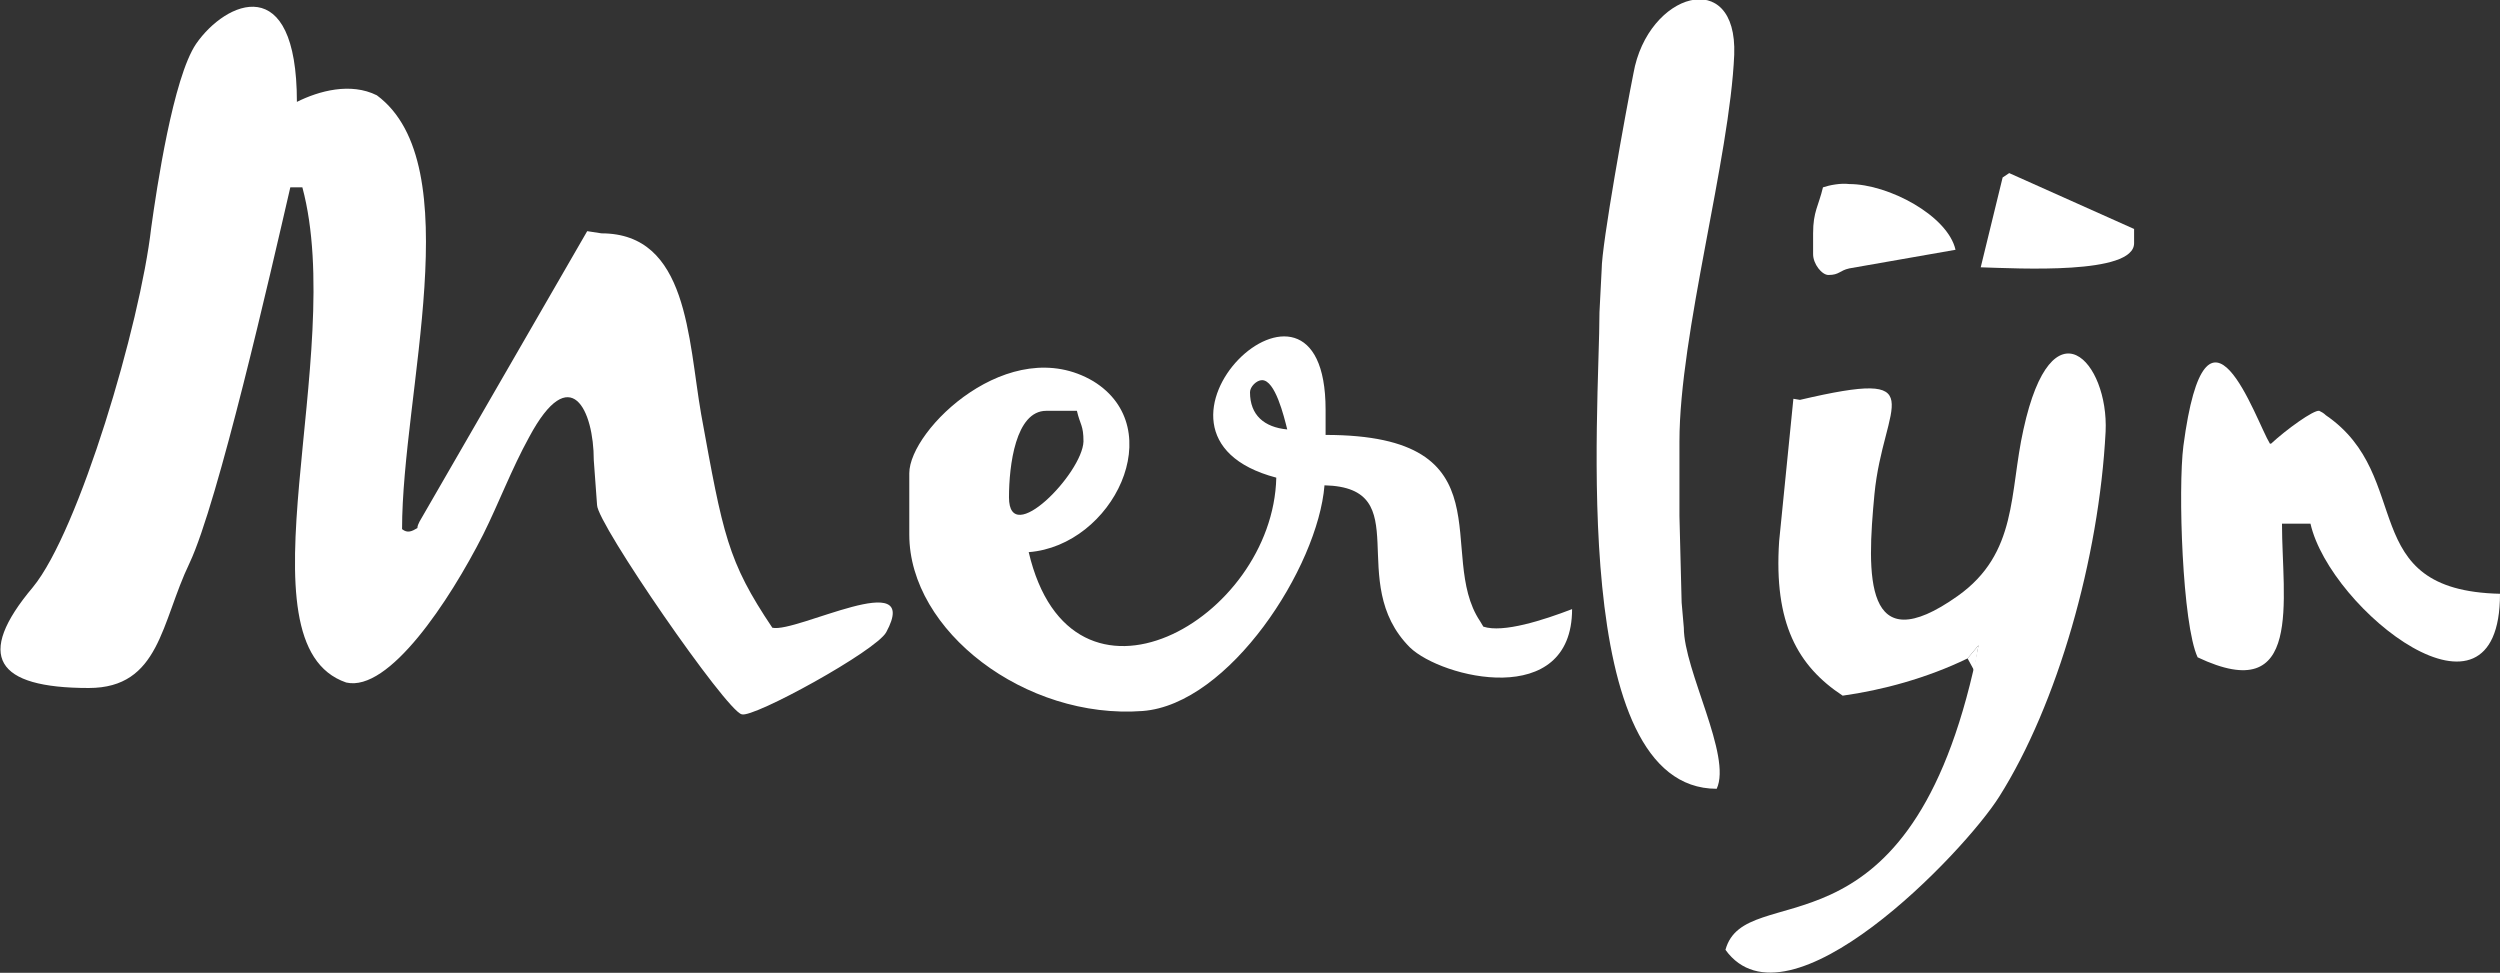 <?xml version="1.0" encoding="utf-8"?>
<!-- Generator: Adobe Illustrator 26.0.2, SVG Export Plug-In . SVG Version: 6.00 Build 0)  -->
<svg version="1.1" id="Laag_1" xmlns="http://www.w3.org/2000/svg" xmlns:xlink="http://www.w3.org/1999/xlink" x="0px" y="0px"
	 viewBox="0 0 228.2 88.8" style="enable-background:new 0 0 228.2 88.8;" xml:space="preserve">
<rect x="0" y="0" width="228.2" height="88.8" fill="#333333" stroke="none"/>
<style type="text/css">
	.st0{fill-rule:evenodd;clip-rule:evenodd;fill:#FFFFFF;}
</style>
<g>
	<path class="st0" d="M166.4,17.1c-0.4,1.7-0.9,2.2-0.9,4.2v1.9c0,0.9,0.8,1.9,1.4,1.9c1,0,1-0.4,1.9-0.6l9.7-1.7
		c-0.7-3.1-6.1-6-9.7-6C168,16.7,167,16.9,166.4,17.1L166.4,17.1z"/>
	<path class="st0" d="M180.8,24.4c3.4,0.1,14,0.7,14-2.2l0-1.3l-11.4-5.1l-0.6,0.4L180.8,24.4L180.8,24.4z"/>
	<path class="st0" d="M146.2,24.6l-0.2,3.9c0,8.8-2.9,43.5,10.7,43.5c1.4-3-3-10.8-3-14.7l-0.2-2.3l-0.2-7.9v-6.8
		c0-9.8,4.6-25.9,5-35.3c0.3-8.1-7.9-5.7-9.2,1.7C148.4,10.2,146.2,22.3,146.2,24.6L146.2,24.6z"/>
	<polygon class="st0" points="179.6,60.1 180.2,61.2 180.6,58.9 179.6,60.1 	"/>
	<path class="st0" d="M200.6,60c9.7,4.6,7.7-5.3,7.7-12.2h2.6c1.8,7.9,17.3,20.1,17.3,6.4c-13.3-0.3-7.7-10.7-15.9-16.3
		c-0.2-0.2-0.4-0.3-0.6-0.4c-0.5-0.1-3,1.7-4.4,3l-0.1,0c-1.3-2.1-5.8-15.7-7.9,0.2C198.8,44.6,199.2,57,200.6,60L200.6,60z"/>
	<path class="st0" d="M92.1,45.4c0-2.9,0.6-7.9,3.4-7.9h2.8c0.3,1.3,0.6,1.3,0.6,2.8C98.8,43.2,92.1,50.1,92.1,45.4L92.1,45.4z
		 M117.5,39.2c-2.1-0.2-3.4-1.3-3.4-3.4c0-0.5,0.6-1.1,1.1-1.1C116.4,34.7,117.2,38,117.5,39.2L117.5,39.2z M83,43.2v5.6
		c0,8.8,10.6,16.9,21.3,16.1c7.9-0.6,16-13.1,16.6-20.6c8.5,0.2,1.8,8.8,7.8,14.8c2.9,2.8,14.8,5.7,14.8-3.5c-2.6,1-6.3,2.2-8.1,1.6
		l-0.3-0.5c-4.1-6.1,2.8-17-14.1-17v-2.3c0-16.5-19.7,2.2-4.5,6.2c-0.3,13-18.7,23.4-22.6,6.8c7.7-0.6,12.9-11.3,5.9-15.6
		C92.2,30.3,83,39.2,83,43.2L83,43.2z"/>
	<path class="st0" d="M17.3,51.4c2.6-5.5,7.4-26.5,9.2-34.3h1.1c4.1,15.3-6.2,41.7,4,45.2c3.9,0.9,9.4-7.4,12.5-13.5
		c1.4-2.8,2.6-6,4.2-8.9c3.8-7.1,5.9-2.4,5.9,2.1c0.1,1.4,0.2,2.7,0.3,4.1c0,1.7,11.8,18.8,13.2,19.1c1,0.4,12.3-5.8,13.2-7.5
		c3.3-6.1-8.2,0.1-10.4-0.4c-4.1-6.1-4.5-8.5-6.5-19.5c-1.2-6.9-1.2-16.5-9.1-16.5l-1.3-0.2L38.3,47.6c-0.1,0.2-0.2,0.4-0.2,0.6
		c-0.5,0.3-0.9,0.5-1.4,0.1c0-12.4,6.2-33.3-2.3-39.6c-2.4-1.2-5.3-0.4-7.3,0.6c0-12.1-6.5-9.2-9.2-5.3c-2.1,3.1-3.6,13.2-4.1,16.8
		c-1,8.8-6.6,27.7-10.8,32.8c-5.3,6.3-3.4,9.2,5.1,9.2C14.6,62.8,14.7,56.8,17.3,51.4L17.3,51.4z"/>
	<path class="st0" d="M179.6,60.1l1-1.2l-0.5,2.4c-6.3,27-20.8,18.8-22.6,25.4c5.7,7.9,21.8-8.9,25-14c5.3-8.4,9.1-21.7,9.7-33.3
		c0.3-6.4-4.9-12.1-7.5-0.2c-1.3,5.8-0.5,11.3-6,15.2c-8.6,6.1-8.3-1.9-7.6-9.3c0.8-8.3,5.6-11.5-6.8-8.6l-0.6-0.1l-1.3,13
		c-0.5,7.5,1.7,11.4,5.8,14.1C171.8,63,175.9,61.9,179.6,60.1L179.6,60.1z"/>
</g>
</svg>
